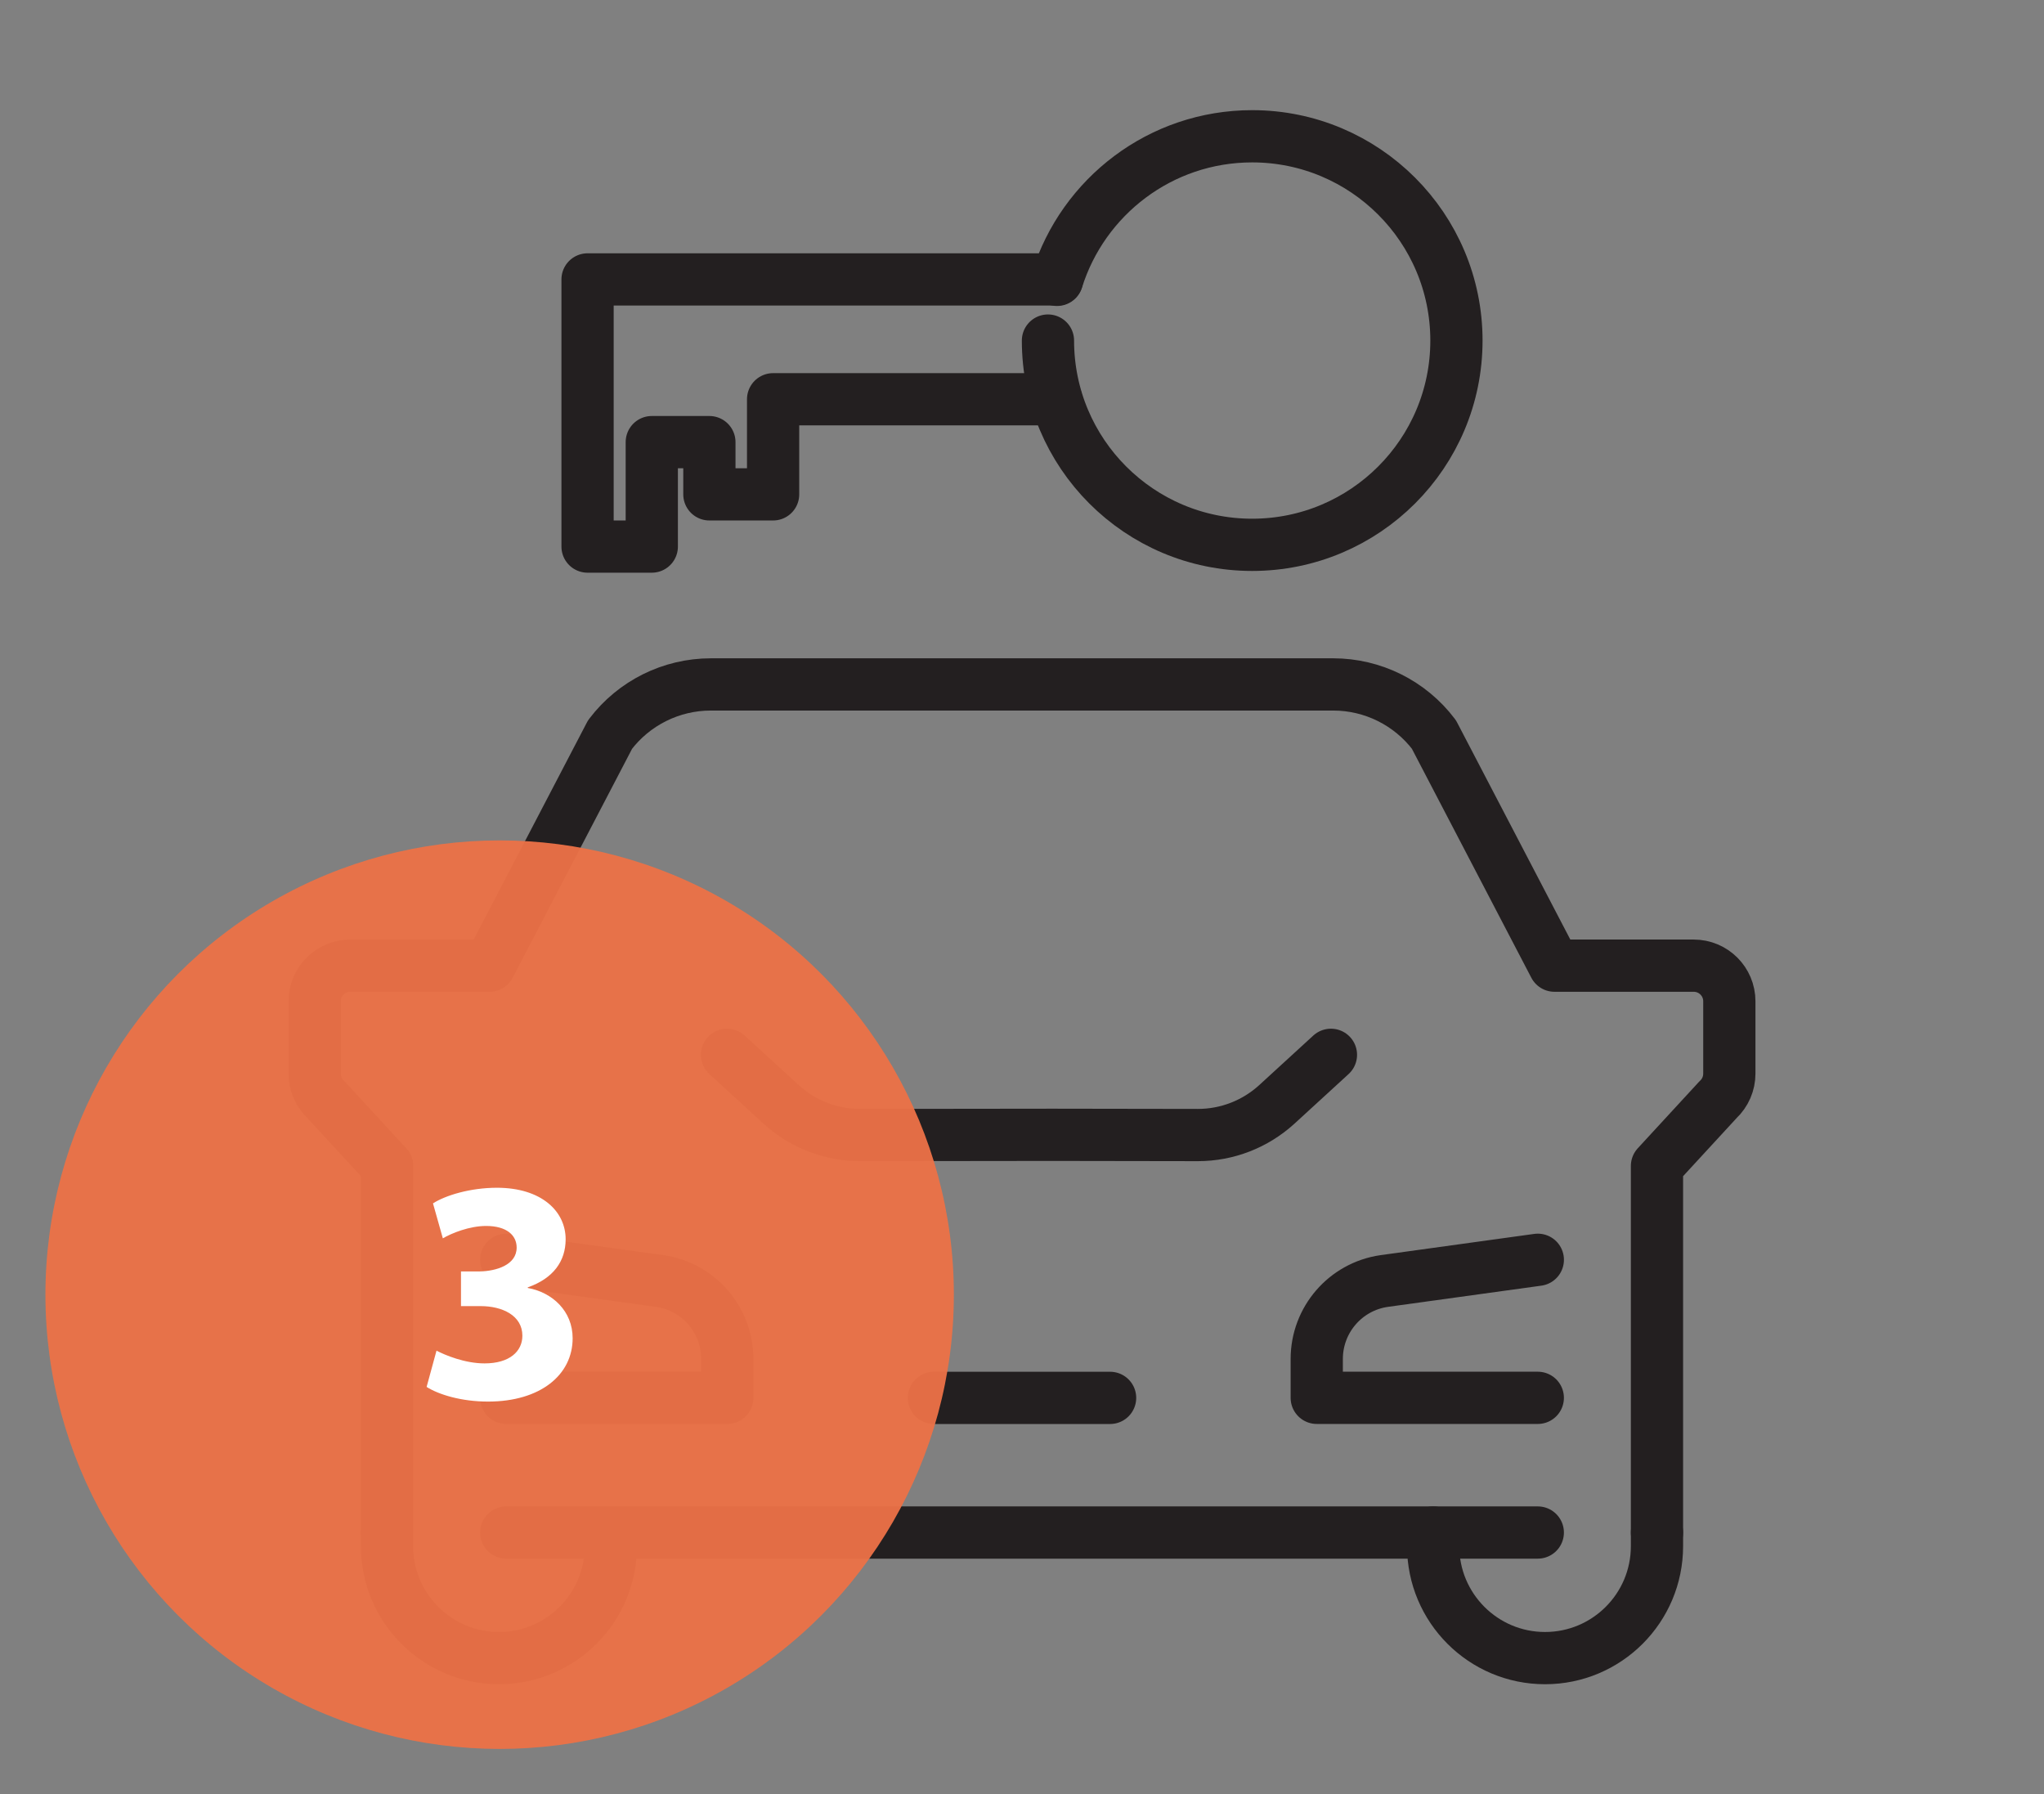 <?xml version="1.0" encoding="utf-8"?>
<!-- Generator: Adobe Illustrator 16.0.0, SVG Export Plug-In . SVG Version: 6.00 Build 0)  -->
<!DOCTYPE svg PUBLIC "-//W3C//DTD SVG 1.1//EN" "http://www.w3.org/Graphics/SVG/1.1/DTD/svg11.dtd">
<svg version="1.1" id="Calque_1" xmlns="http://www.w3.org/2000/svg" xmlns:xlink="http://www.w3.org/1999/xlink" x="0px" y="0px"
	 width="90px" height="79px" viewBox="0 0 90 79" enable-background="new 0 0 90 79" xml:space="preserve">
<rect x="0" y="0" width="90" height="79" fill="#808080" stroke="none"/>
<g>
	<g>
		<g>
			
				<path fill="none" stroke="#231F20" stroke-width="2.3" stroke-linecap="round" stroke-linejoin="round" stroke-miterlimit="10" d="
				M46.543,12.321C47.685,8.66,51.1,6,55.134,6c4.967,0,8.995,4.028,8.995,8.994c0,4.967-4.028,8.993-8.995,8.993
				s-8.991-4.026-8.991-8.993"/>
			
				<polyline fill="none" stroke="#231F20" stroke-width="2.3" stroke-linecap="round" stroke-linejoin="round" stroke-miterlimit="10" points="
				46.543,12.302 34.041,12.302 25.871,12.302 25.871,24.064 28.699,24.064 28.699,19.465 31.235,19.465 31.235,21.765 
				34.041,21.765 34.041,17.578 46.504,17.578 			"/>
		</g>
	</g>
	<g>
		<g>
			
				<path fill="none" stroke="#231F20" stroke-width="2.3" stroke-linecap="round" stroke-linejoin="round" stroke-miterlimit="10" d="
				M58.603,46.44l-2.385,2.185c-0.95,0.866-2.188,1.348-3.472,1.347l-6.391-0.01l-8.484,0.01c-1.286,0.001-2.523-0.48-3.473-1.347
				l-2.387-2.185"/>
			
				<path id="XMLID_2_" fill="none" stroke="#231F20" stroke-width="2.3" stroke-linecap="round" stroke-linejoin="round" stroke-miterlimit="10" d="
				M67.711,61.542h-9.733v-1.711c0-1.723,1.262-3.185,2.966-3.432l6.768-0.935"/>
			
				<path id="XMLID_1_" fill="none" stroke="#231F20" stroke-width="2.3" stroke-linecap="round" stroke-linejoin="round" stroke-miterlimit="10" d="
				M22.289,55.465l6.768,0.935c1.704,0.247,2.966,1.709,2.966,3.432v1.711h-9.733"/>
			
				<line fill="none" stroke="#231F20" stroke-width="2.3" stroke-linecap="round" stroke-linejoin="round" stroke-miterlimit="10" x1="17.041" y1="51.334" x2="17.041" y2="67.472"/>
			
				<path fill="none" stroke="#231F20" stroke-width="2.3" stroke-linecap="round" stroke-linejoin="round" stroke-miterlimit="10" d="
				M17.041,51.334l-2.687-2.917c-0.319-0.299-0.499-0.713-0.499-1.15v-3.184c0-0.866,0.701-1.568,1.569-1.568h6.13l5.308-10.176
				c1.053-1.39,2.695-2.206,4.438-2.206H45h13.702c1.74,0,3.383,0.816,4.436,2.206l5.308,10.176h6.13
				c0.868,0,1.569,0.702,1.569,1.568v3.184c0,0.438-0.18,0.852-0.499,1.15l-2.687,2.917v16.138"/>
			
				<path fill="none" stroke="#231F20" stroke-width="2.3" stroke-linecap="round" stroke-linejoin="round" stroke-miterlimit="10" d="
				M63.104,67.472v0.599c0,2.725,2.207,4.93,4.926,4.93h0.001c2.719,0,4.928-2.205,4.928-4.93v-0.599"/>
			
				<path fill="none" stroke="#231F20" stroke-width="2.3" stroke-linecap="round" stroke-linejoin="round" stroke-miterlimit="10" d="
				M26.896,67.472v0.599c0,2.725-2.207,4.93-4.927,4.93l0,0c-2.719,0-4.928-2.205-4.928-4.93v-0.599"/>
			
				<polyline fill="none" stroke="#231F20" stroke-width="2.3" stroke-linecap="round" stroke-linejoin="round" stroke-miterlimit="10" points="
				67.711,67.472 45.961,67.472 22.289,67.472 			"/>
			
				<line fill="none" stroke="#231F20" stroke-width="2.3" stroke-linecap="round" stroke-linejoin="round" stroke-miterlimit="10" x1="41.121" y1="61.544" x2="48.879" y2="61.544"/>
		</g>
	</g>
</g>
<g>
	<circle opacity="0.95" fill="#EC7247" cx="22" cy="57" r="20"/>
	<g>
		<path fill="#FFFFFF" d="M19.22,59.465c0.378,0.197,1.246,0.561,2.115,0.561c1.106,0,1.666-0.533,1.666-1.219
			c0-0.896-0.896-1.303-1.834-1.303h-0.869v-1.527h0.826c0.715-0.014,1.625-0.279,1.625-1.051c0-0.545-0.447-0.951-1.344-0.951
			c-0.743,0-1.527,0.322-1.906,0.545l-0.434-1.539c0.547-0.352,1.639-0.688,2.815-0.688c1.947,0,3.026,1.023,3.026,2.27
			c0,0.967-0.547,1.723-1.668,2.115v0.027c1.093,0.197,1.976,1.023,1.976,2.213c0,1.611-1.415,2.789-3.726,2.789
			c-1.178,0-2.172-0.309-2.704-0.645L19.22,59.465z"/>
	</g>
</g>
</svg>
